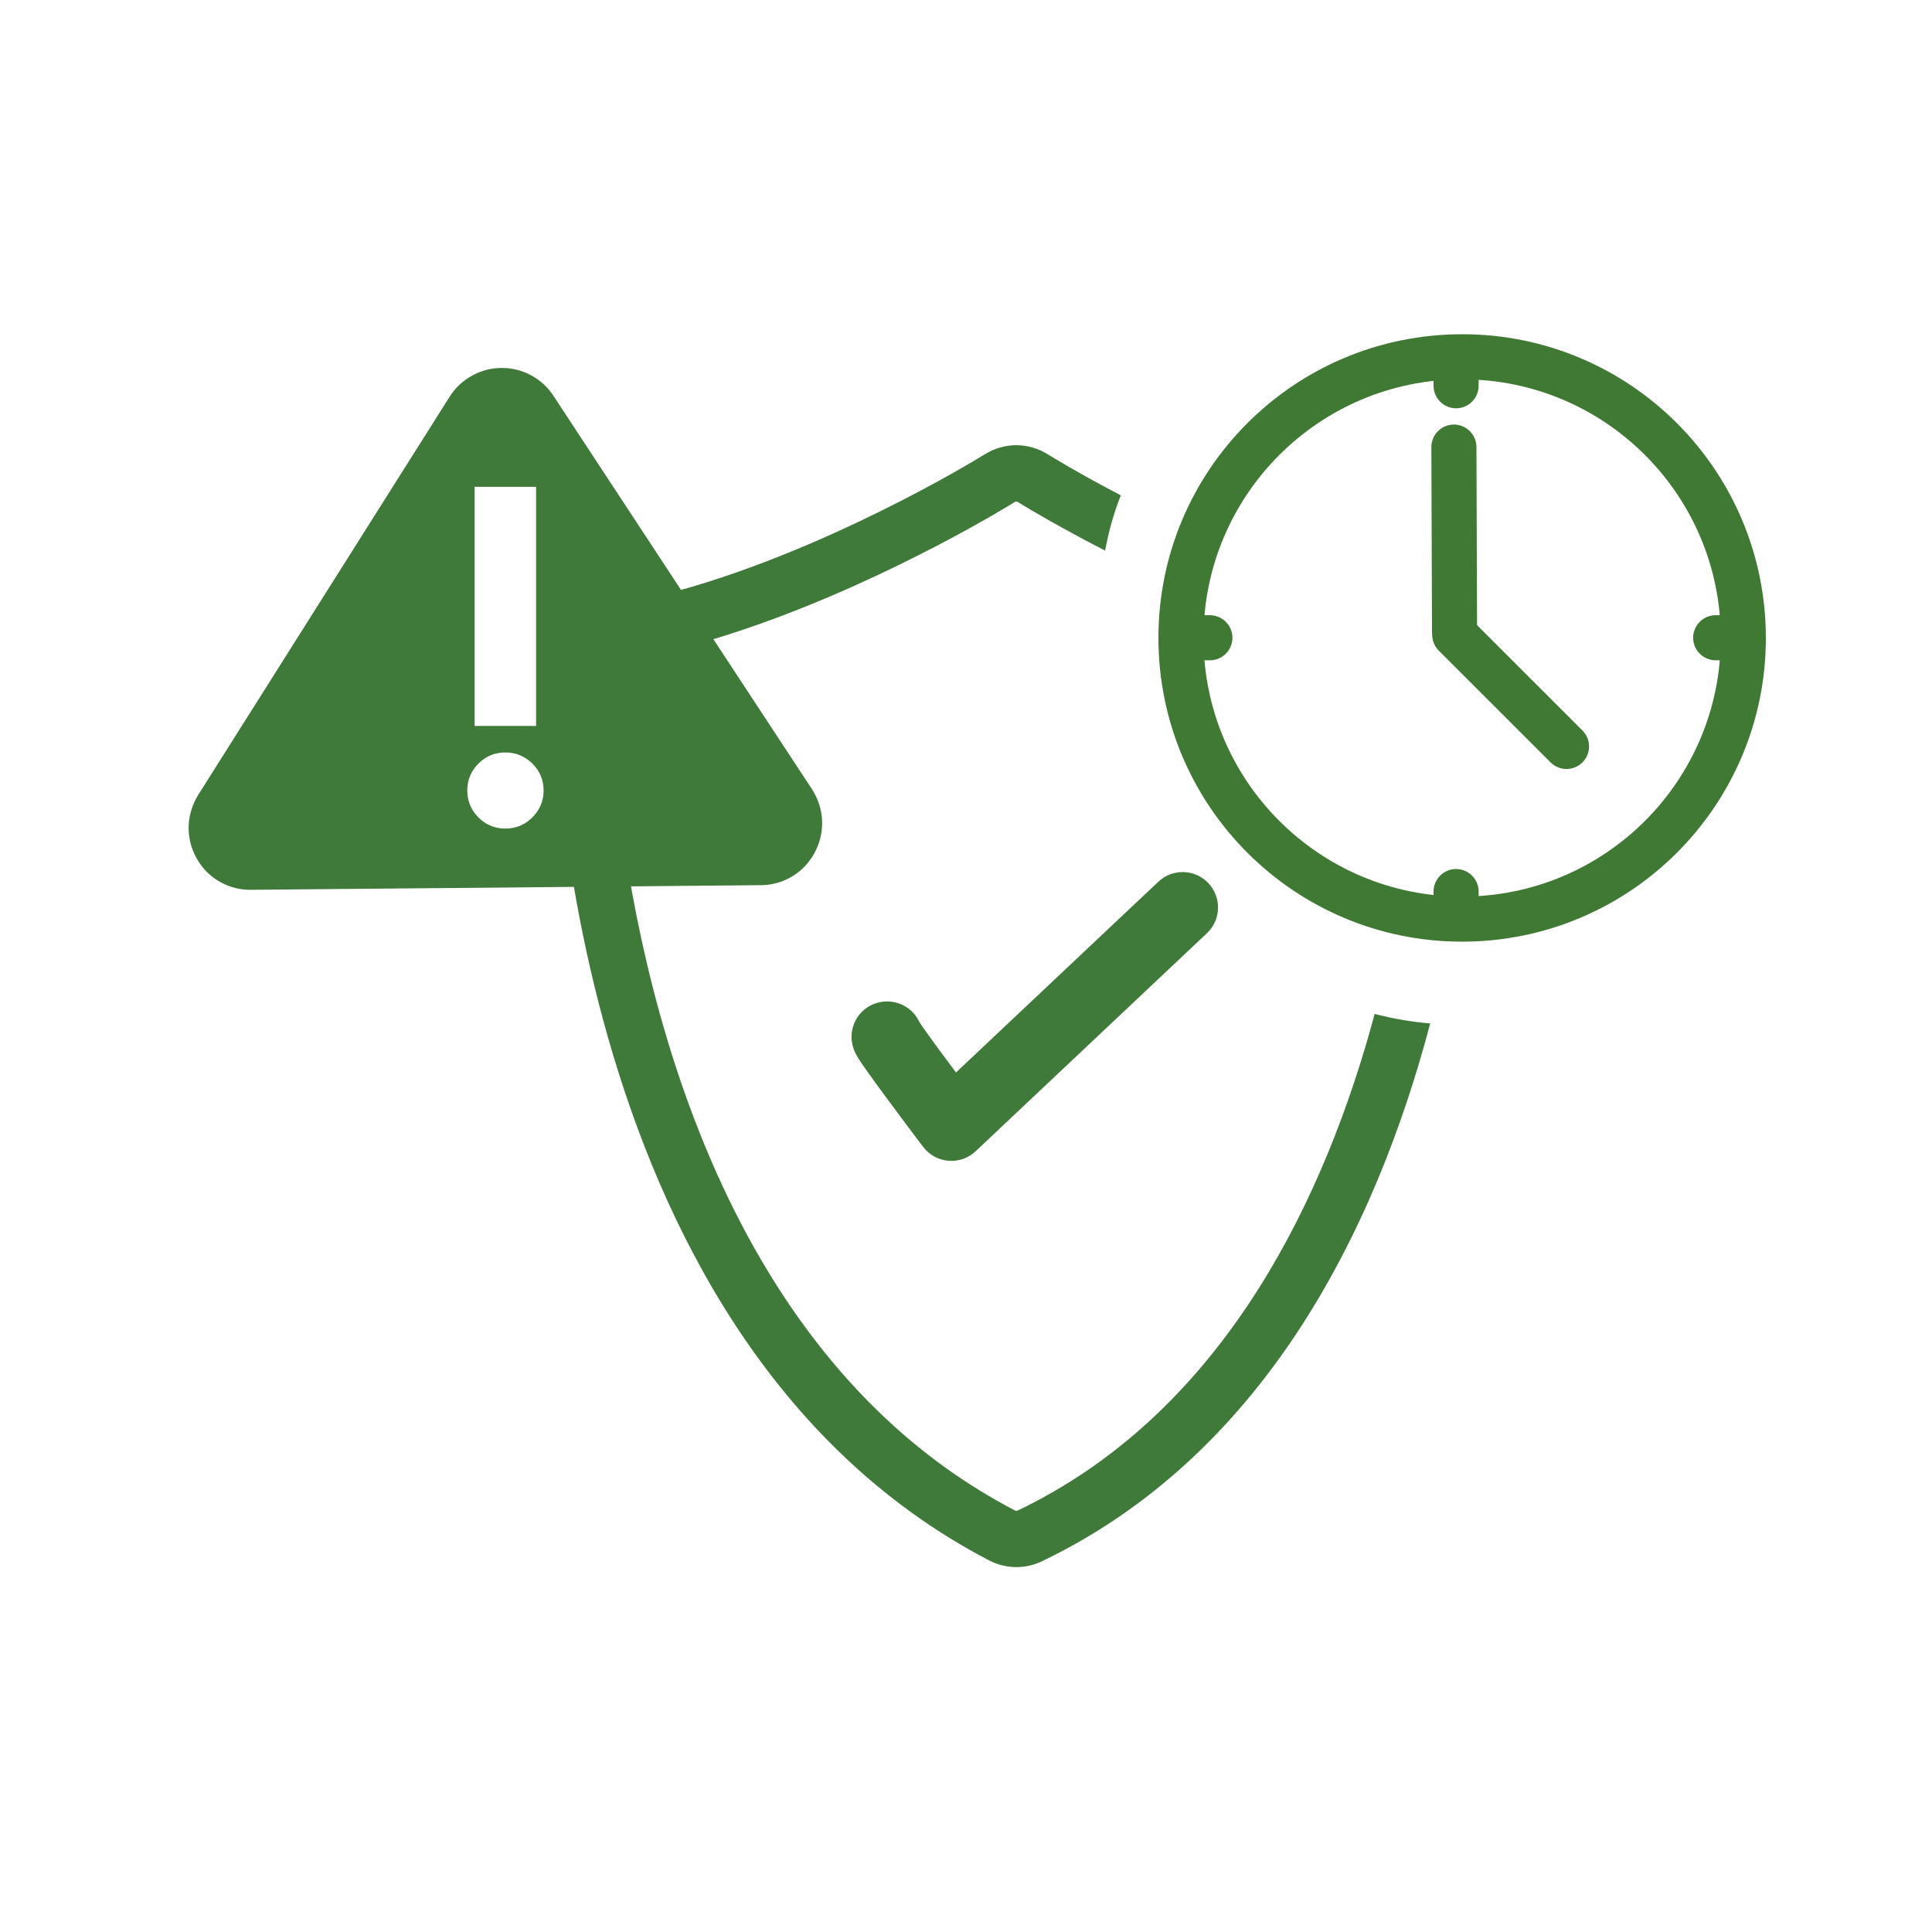<?xml version="1.0" encoding="UTF-8"?>
<!-- Generator: Adobe Illustrator 28.1.0, SVG Export Plug-In . SVG Version: 6.00 Build 0)  -->
<svg xmlns="http://www.w3.org/2000/svg" xmlns:xlink="http://www.w3.org/1999/xlink" version="1.1" id="Layer_1" x="0px" y="0px" viewBox="0 0 300 300" style="enable-background:new 0 0 300 300;" xml:space="preserve">
<style type="text/css">
	.st0{fill:#3F7A40;}
	.st1{fill:#407A3A;}
	.st2{fill:#417A3A;}
	.st3{fill:none;}
	.st4{fill:#407A3A;stroke:#417A3A;stroke-miterlimit:10;}
	.st5{fill:none;stroke:#407A3A;stroke-width:11;stroke-linecap:round;stroke-linejoin:round;stroke-miterlimit:10;}
	.st6{fill:#407933;}
	.st7{fill:#417A3A;stroke:#417A3A;stroke-width:2;stroke-miterlimit:10;}
</style>
<g>
	<path class="st1" d="M132.62,158.95c-0.35,0.91-0.39,1.58-0.39,2.05c0,0.53,0.06,0.87,0.12,1.14c0.11,0.52,0.22,0.78,0.3,0.99   c0.16,0.39,0.26,0.57,0.36,0.74c0.17,0.31,0.31,0.52,0.47,0.77c0.29,0.45,0.63,0.94,1.04,1.52c1.41,2,3.6,4.95,5.45,7.44   c1.85,2.48,3.36,4.48,3.37,4.48c0.95,1.25,2.36,2.03,3.93,2.16c1.57,0.13,3.09-0.4,4.23-1.48l35.91-33.85   c2.21-2.08,2.31-5.56,0.23-7.77c-2.08-2.21-5.56-2.31-7.77-0.23l-35.91,33.85l3.77,4l4.39-3.32c0,0-0.15-0.2-0.42-0.56   c-0.95-1.26-3.33-4.43-5.46-7.31c-1.06-1.44-2.07-2.82-2.77-3.82c-0.35-0.5-0.63-0.91-0.77-1.13l-0.07-0.11l0,0l-3.14,1.81   l3.29-1.51c-0.1-0.21-0.14-0.27-0.15-0.3l-3.14,1.81l3.29-1.51l-4.56,2.09l4.77-1.55c-0.09-0.28-0.16-0.43-0.21-0.54l-4.56,2.09   l4.77-1.55l-5.06,1.65l5.21-1.08c-0.05-0.25-0.11-0.43-0.15-0.57l-5.06,1.65l5.21-1.08l-5.31,1.1h5.43c0-0.51-0.06-0.84-0.11-1.1   l-5.31,1.1h5.43h-5.47l5.08,2.03c0.35-0.91,0.38-1.56,0.39-2.03h-5.47l5.08,2.03c1.13-2.82-0.25-6.02-3.07-7.15   S133.75,156.13,132.62,158.95z"></path>
	<path class="st1" d="M126.09,122.56L85.95,61.48c-1.88-2.89-5.05-4.39-8.1-4.34c-3.05,0-6.22,1.57-8.05,4.49l-39.02,61.8   c-1.01,1.63-1.51,3.46-1.49,5.2c0.02,2.53,1.04,4.89,2.74,6.67c1.7,1.75,4.21,2.92,6.97,2.87l79.12-0.72c2.76,0,5.26-1.22,6.92-3   c1.66-1.81,2.64-4.18,2.62-6.69C127.66,126,127.13,124.18,126.09,122.56z M73.7,75.59h9.54v37.14H73.7V75.59z M82.67,126.92   c-1.16,1.16-2.56,1.74-4.2,1.74s-3.03-0.58-4.18-1.73c-1.15-1.15-1.73-2.54-1.73-4.18s0.58-3.03,1.73-4.18   c1.15-1.15,2.55-1.73,4.18-1.73s3.03,0.58,4.2,1.73c1.16,1.15,1.74,2.54,1.74,4.18C84.41,124.37,83.83,125.75,82.67,126.92z"></path>
	<path class="st1" d="M213.45,157.44c-0.22,0.83-0.44,1.66-0.68,2.5c-4.05,14.31-10.08,29.37-18.93,42.61   c-8.86,13.25-20.47,24.66-35.84,32.02l-0.01,0l-0.17,0.04l-0.19-0.05l0,0c-15.4-8.02-27.02-19.79-35.87-33.18   c-13.27-20.07-20.14-43.76-23.61-62.8c-3.48-19.03-3.58-33.38-3.57-34.73c0-0.31,0.11-0.56,0.24-0.73   c0.14-0.16,0.25-0.21,0.35-0.23c7.57-1.18,15.19-3.32,22.4-5.86c10.81-3.81,20.71-8.53,27.96-12.31c3.63-1.89,6.59-3.56,8.67-4.76   c1.04-0.6,1.86-1.09,2.43-1.43c0.29-0.17,0.51-0.31,0.67-0.41l0.19-0.12l0.1-0.06l-0.01,0.01c0.1-0.06,0.17-0.07,0.24-0.07   c0.07,0,0.13,0.01,0.23,0.07l-0.01,0c0.05,0.03,0.2,0.12,0.47,0.29c1.45,0.89,6.26,3.75,13.09,7.26c0.56-2.97,1.34-5.86,2.44-8.58   c-3.45-1.8-6.26-3.38-8.23-4.52c-0.99-0.58-1.77-1.04-2.3-1.36c-0.27-0.16-0.47-0.28-0.61-0.37l-0.16-0.1l-0.04-0.03l-0.01,0v0   l-0.01,0c-1.48-0.93-3.18-1.41-4.87-1.41c-1.7,0-3.39,0.48-4.87,1.4l-0.01,0v0c-0.03,0.02-0.57,0.35-1.5,0.91   c-3.29,1.96-11.68,6.75-22.27,11.5c-10.58,4.76-23.4,9.46-35.34,11.31c-2.36,0.37-4.4,1.63-5.79,3.35c-1.4,1.72-2.2,3.91-2.2,6.24   c0.01,2.31,0.18,27.86,8.62,57.41c4.23,14.78,10.52,30.56,20.01,44.93c9.48,14.36,22.19,27.31,39.13,36.12l0,0   c1.32,0.69,2.78,1.04,4.23,1.04c1.35,0,2.71-0.3,3.96-0.9l-0.01,0c17.03-8.15,29.82-20.8,39.33-35.05   c10.24-15.35,16.77-32.55,20.98-48.47C219.19,158.68,216.3,158.18,213.45,157.44z"></path>
	<path class="st6" d="M229.36,97.94l-0.1-28.53c-0.01-1.93-1.58-3.49-3.51-3.49c-1.93,0.01-3.49,1.58-3.49,3.51l0.1,28.53   c0.01,1.93,1.58,3.49,3.51,3.49C227.81,101.45,229.37,99.88,229.36,97.94"></path>
	<path class="st6" d="M245.72,113.43l-17.35-17.34c-1.37-1.37-3.58-1.37-4.95,0s-1.37,3.58,0,4.95l17.35,17.34   c1.37,1.37,3.58,1.37,4.95,0S247.09,114.8,245.72,113.43"></path>
	<path class="st6" d="M270.7,99.06h-3.5c0,11.1-4.49,21.12-11.76,28.4c-7.28,7.27-17.3,11.76-28.4,11.76   c-11.1,0-21.12-4.49-28.4-11.76c-7.27-7.28-11.76-17.3-11.76-28.4c0-11.1,4.49-21.12,11.76-28.4c7.28-7.27,17.3-11.76,28.4-11.76   c11.1,0,21.12,4.49,28.4,11.76c7.27,7.28,11.76,17.3,11.76,28.4H270.7h3.5c0-13.01-5.28-24.83-13.81-33.35   c-8.52-8.53-20.34-13.82-33.35-13.81c-13.01,0-24.83,5.28-33.35,13.81c-8.53,8.52-13.82,20.34-13.81,33.35   c0,13.01,5.28,24.83,13.81,33.35c8.52,8.53,20.34,13.82,33.35,13.81c13.01,0,24.83-5.28,33.35-13.81   c8.53-8.52,13.82-20.34,13.81-33.35H270.7z"></path>
	<path class="st6" d="M222.6,56.25v3.65c0,1.93,1.57,3.5,3.5,3.5s3.5-1.57,3.5-3.5v-3.65c0-1.93-1.57-3.5-3.5-3.5   S222.6,54.32,222.6,56.25"></path>
	<path class="st6" d="M222.6,138.44v3.65c0,1.93,1.57,3.5,3.5,3.5s3.5-1.57,3.5-3.5v-3.65c0-1.93-1.57-3.5-3.5-3.5   S222.6,136.51,222.6,138.44"></path>
	<path class="st6" d="M270.06,95.53h-3.65c-1.93,0-3.5,1.57-3.5,3.5s1.57,3.5,3.5,3.5h3.65c1.93,0,3.5-1.57,3.5-3.5   S271.99,95.53,270.06,95.53"></path>
	<path class="st6" d="M187.87,95.53h-3.65c-1.93,0-3.5,1.57-3.5,3.5s1.57,3.5,3.5,3.5h3.65c1.93,0,3.5-1.57,3.5-3.5   S189.8,95.53,187.87,95.53"></path>
</g>
</svg>
